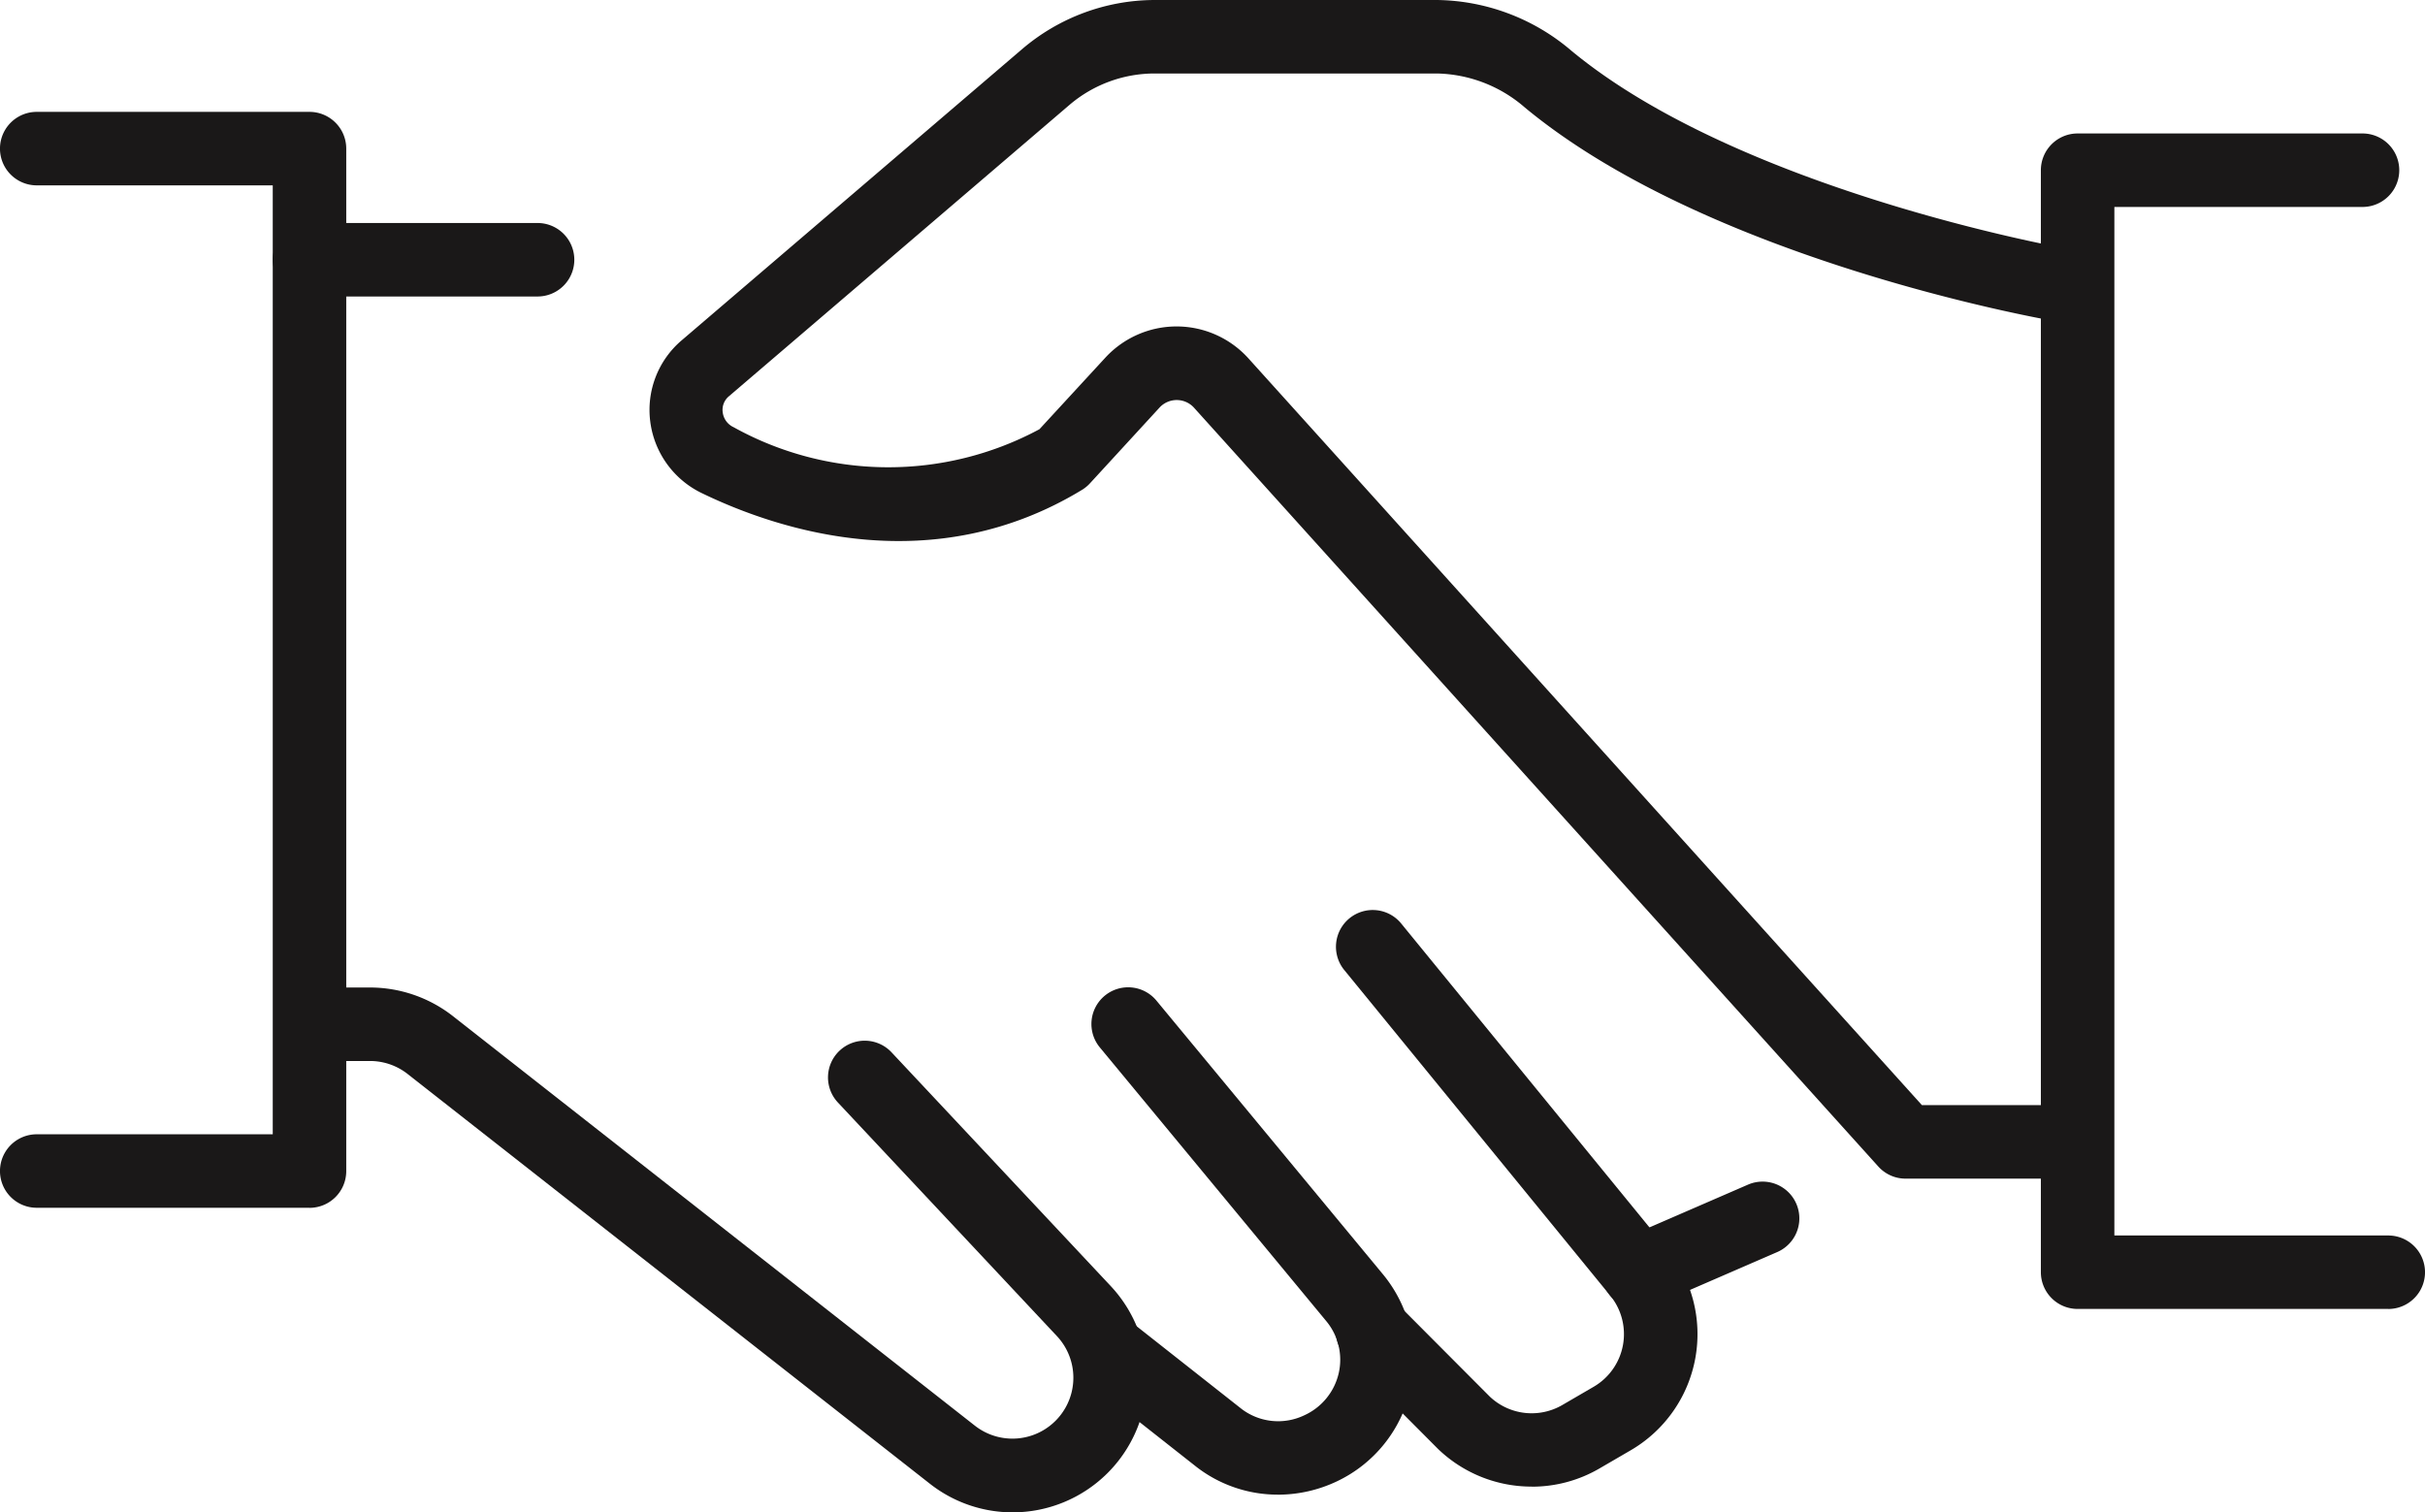 <svg id="Group_59" data-name="Group 59" xmlns="http://www.w3.org/2000/svg" xmlns:xlink="http://www.w3.org/1999/xlink" width="62.984" height="39.286" viewBox="0 0 62.984 39.286">
  <defs>
    <clipPath id="clip-path">
      <rect id="Rectangle_71" data-name="Rectangle 71" width="62.984" height="39.286" fill="#1a1818"/>
    </clipPath>
  </defs>
  <g id="Group_58" data-name="Group 58" clip-path="url(#clip-path)">
    <path id="Path_1956" data-name="Path 1956" d="M49.872,30.617h-3.99a.949.949,0,0,1-.707-.316L27.4,10.588a.606.606,0,0,0-.893,0l-1.8,1.96a.968.968,0,0,1-.2.169c-3.867,2.358-7.847,1.078-9.873.1a2.4,2.4,0,0,1-1.353-1.858,2.373,2.373,0,0,1,.816-2.119l8.841-7.564A5.318,5.318,0,0,1,26.38,0h7.328a5.473,5.473,0,0,1,3.5,1.321C41.581,4.938,49.952,6.437,50.036,6.45a.955.955,0,0,1-.328,1.882c-.364-.064-8.958-1.6-13.713-5.54a3.584,3.584,0,0,0-2.287-.883H26.38a3.409,3.409,0,0,0-2.213.817l-8.842,7.566a.458.458,0,0,0-.163.419.491.491,0,0,0,.282.386,8.284,8.284,0,0,0,7.944.053L25.1,9.291a2.516,2.516,0,0,1,1.849-.811h.013a2.515,2.515,0,0,1,1.853.828l17.494,19.4h3.565a.954.954,0,1,1,0,1.909" transform="translate(3.609)" fill="#1a1818"/>
    <path id="Path_1957" data-name="Path 1957" d="M12.445,6.462H6.523a.954.954,0,1,1,0-1.909h5.922a.954.954,0,1,1,0,1.909" transform="translate(1.517 1.24)" fill="#1a1818"/>
    <path id="Path_1958" data-name="Path 1958" d="M24.645,33.794a3.478,3.478,0,0,1-2.153-.747L8.931,22.406a1.581,1.581,0,0,0-.975-.337H7.028a.954.954,0,1,1,0-1.909h.928a3.5,3.5,0,0,1,2.153.744l13.56,10.641A1.582,1.582,0,0,0,25.8,29.22l-5.691-6.071A.954.954,0,1,1,21.5,21.843l5.693,6.072a3.492,3.492,0,0,1-2.546,5.879" transform="translate(1.655 5.492)" fill="#1a1818"/>
    <path id="Path_1959" data-name="Path 1959" d="M27.221,33.334a3.45,3.45,0,0,1-2.106-.714l-2.839-2.236a.954.954,0,1,1,1.181-1.5l2.826,2.227a1.571,1.571,0,0,0,1.619.164,1.592,1.592,0,0,0,.9-1.1,1.569,1.569,0,0,0-.326-1.351l-5.873-7.1a.954.954,0,1,1,1.471-1.215l5.875,7.1a3.49,3.49,0,0,1-1.2,5.382,3.579,3.579,0,0,1-1.522.344" transform="translate(5.969 5.492)" fill="#1a1818"/>
    <path id="Path_1960" data-name="Path 1960" d="M32.354,33.556a3.5,3.5,0,0,1-2.432-.978l-2.378-2.388A.954.954,0,0,1,28.9,28.843l2.367,2.376a1.582,1.582,0,0,0,1.882.218l.818-.476a1.582,1.582,0,0,0,.428-2.365l-6.909-8.459a.954.954,0,1,1,1.479-1.208l6.909,8.458a3.492,3.492,0,0,1-.947,5.225l-.818.476a3.478,3.478,0,0,1-1.75.47" transform="translate(7.428 5.061)" fill="#1a1818"/>
    <path id="Path_1961" data-name="Path 1961" d="M33.648,27.432a.954.954,0,0,1-.382-1.828l3.226-1.4a.954.954,0,1,1,.763,1.75l-3.226,1.4a.963.963,0,0,1-.382.079" transform="translate(8.906 6.57)" fill="#1a1818"/>
    <path id="Path_1962" data-name="Path 1962" d="M50.682,33.26H42.613a.955.955,0,0,1-.954-.954V3.679a.955.955,0,0,1,.954-.954h7.4a.954.954,0,0,1,0,1.909H43.568V31.352h7.114a.954.954,0,1,1,0,1.909" transform="translate(11.348 0.742)" fill="#1a1818"/>
    <path id="Path_1963" data-name="Path 1963" d="M8.039,30.752H.954a.954.954,0,0,1,0-1.909h6.13V4.193H.954a.954.954,0,1,1,0-1.909H8.039a.955.955,0,0,1,.954.954V29.8a.955.955,0,0,1-.954.954" transform="translate(0 0.622)" fill="#1a1818"/>
  </g>
</svg>
